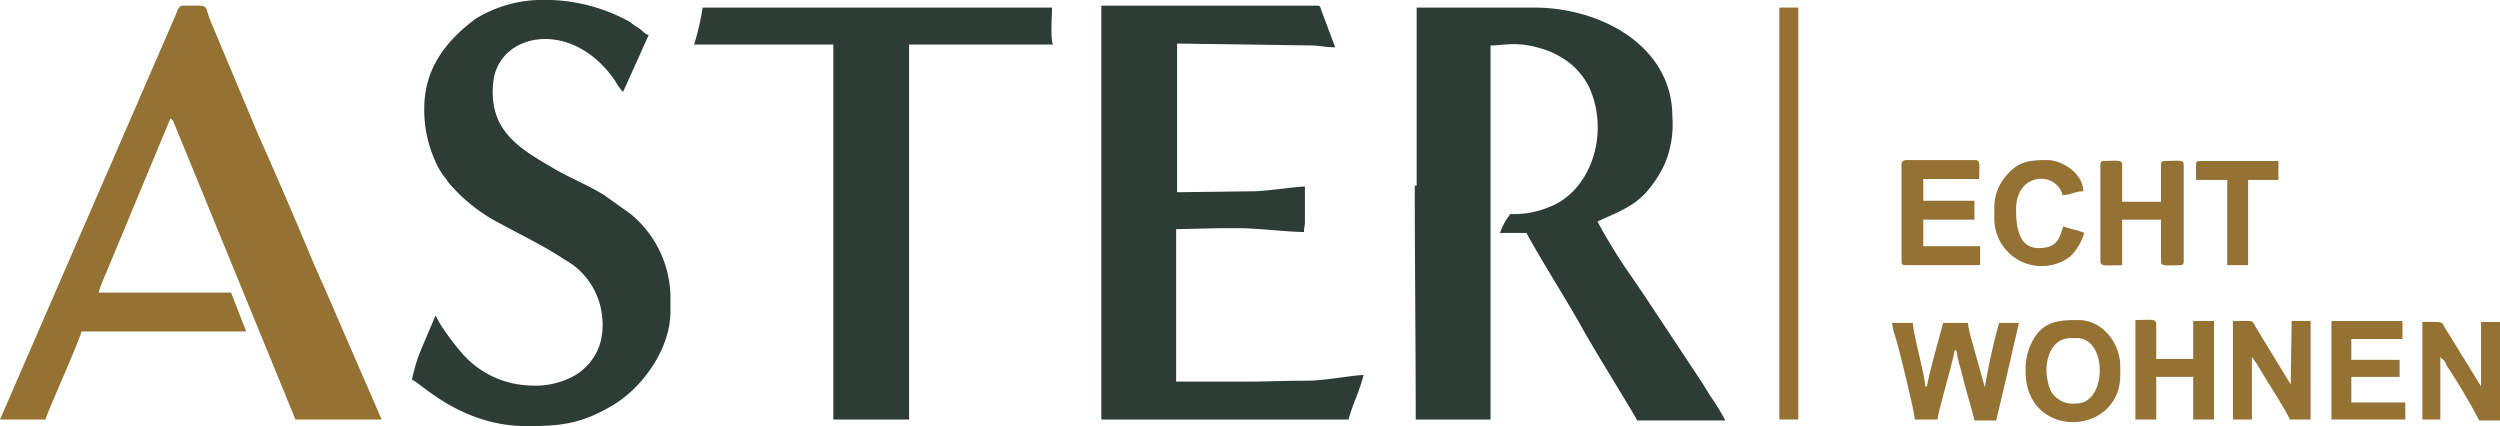 <?xml version="1.0" encoding="UTF-8"?> <svg xmlns="http://www.w3.org/2000/svg" width="264" height="45" viewBox="0 0 264 45"><defs><style>.cls-1{fill:#2e3c36;}.cls-1,.cls-2{fill-rule:evenodd;}.cls-2,.cls-3{fill:#947234;}</style></defs><title>Element 32</title><g id="Ebene_2" data-name="Ebene 2"><g id="Ebene_1-2" data-name="Ebene 1"><path class="cls-1" d="M149.4,19.6c0,8.4.1,16.4.1,24.7h7.9V4.8c1.5,0,2.8-.5,5.6.4a7.74,7.74,0,0,1,1.6.7,7.46,7.46,0,0,1,3.3,3.5c2.1,4.9,0,10.9-4.4,12.5a9.55,9.55,0,0,1-4,.7,6.44,6.44,0,0,0-1.1,2h2.8c1.2,2.3,4.6,7.7,5.8,9.9s4.7,7.8,5.9,9.9h9.3a26.31,26.31,0,0,0-1.6-2.6c-.3-.5-.5-.8-.8-1.3L175.5,34c-1.2-1.8-2.3-3.5-3.5-5.2a56.25,56.25,0,0,1-3.3-5.4c1.6-.8,3.9-1.5,5.4-3.4a12.35,12.35,0,0,0,1.7-2.7,10.76,10.76,0,0,0,.8-5C176.6,4.9,169.1.8,162,.8H149.6V19.6Z"></path><path class="cls-2" d="M0,44.3H4.8C5,43.5,8.4,36,8.6,35H26l-1.6-4.1h-14a21.85,21.85,0,0,1,.9-2.3L18,12.5c.4.3.3.4.5.8l12.7,31h9.1L34.4,30.7,33.2,28c-1.7-4.1-4.1-9.7-5.9-13.7L22.1,1.9C21.6.4,22.1.6,19.3.6c-.5,0-.6.7-.8,1.1Z"></path><path class="cls-1" d="M116.3,44.3h26.1a20.94,20.94,0,0,1,.8-2.3,22.5,22.5,0,0,0,.8-2.4c-1,0-4.1.6-6,.6-2.3,0-4.2.1-6.6.1h-7.2V24.2l4.5-.1H131c1.7,0,5.1.4,6.7.4,0-.6.1-.5.1-1.1V19.7c-1,0-4.1.5-5.5.5l-8,.1V4.6l14.1.2c.9,0,1.6.2,2.6.2l-1.5-4c-.1-.3-.1-.4-.4-.4H116.3V44.3Z"></path><path class="cls-1" d="M44.8,11.5A13.25,13.25,0,0,0,46,17.1a6,6,0,0,0,.6,1.1c.2.4.5.6.7,1A17.77,17.77,0,0,0,53,23.7c2.2,1.2,4.5,2.3,6.6,3.7a7.73,7.73,0,0,1,4,6.2,7.19,7.19,0,0,1-.3,2.9A6,6,0,0,1,60,40a8.68,8.68,0,0,1-4.2.7,9.91,9.91,0,0,1-7.1-3.5,27.14,27.14,0,0,1-1.9-2.5,10,10,0,0,1-.8-1.4l-1.4,3.3a17.53,17.53,0,0,0-1.1,3.5c.8.2,5.1,4.9,12.1,4.9,3.8,0,5.9-.3,9.1-2.2s6.1-6,6.1-9.9V31.2a11.52,11.52,0,0,0-4.2-8.6l-2.8-2c-1.6-1-3.8-1.9-5.3-2.8-3.6-2.1-7-4-6.4-9.2s8.4-6.7,12.9,0a4.44,4.44,0,0,0,.8,1.1l2.7-6c-.4-.1-.7-.5-1-.7a8.65,8.65,0,0,1-1-.7A18.58,18.58,0,0,0,56.8,0a13.46,13.46,0,0,0-6.6,2c-3.2,2.4-5.4,5.3-5.4,9.5"></path><path class="cls-1" d="M73.3,4.7H88V44.3h8V4.7h15.2c-.3-.5-.1-3.2-.1-3.9H74.2a27.44,27.44,0,0,1-.9,3.9"></path><rect class="cls-3" x="187.9" y="0.8" width="2" height="43.5"></rect><path class="cls-2" d="M202.2,44.3h2.4c.1-1,1.7-6.3,1.8-7.3h.2a11.63,11.63,0,0,0,.4,1.8c.2.7.3,1.2.5,1.9.3,1.2.7,2.4,1,3.7h2.3l1.2-5.1,1.2-5.2h-2.1a67.83,67.83,0,0,0-1.5,6.8l-1.4-5a14.91,14.91,0,0,1-.4-1.8h-2.6c-.3,1.1-1.7,6.1-1.7,6.7h-.2c0-1.1-1.3-5.6-1.3-6.7h-2.2a6.11,6.11,0,0,0,.3,1.3c.4,1.2,2.1,8.2,2.1,8.9"></path><path class="cls-2" d="M200.8,17.4V27.6c0,.3.1.4.4.4h7.9V26h-6V23.2h5.4v-2h-5.4V18.9H209c0-1.3.2-2-.4-2h-7.4c-.3.1-.4.2-.4.5"></path><path class="cls-2" d="M221.8,17.4V27.6c0,.6.8.4,2.3.4V23.2h4.1v4.4c0,.6.6.4,2,.4.3,0,.4-.1.4-.4V17.4c0-.6-.6-.4-2-.4-.3,0-.4.1-.4.4v3.9h-4.1V17.4c0-.6-.6-.4-2-.4-.2,0-.3.1-.3.4"></path><path class="cls-2" d="M235.8,44.3h2V37.7l.5.7c.5.9,3.4,5.4,3.5,5.9H244V33.9h-2l-.1,6.7-3.6-5.9c-.6-1-.1-.8-2.5-.8Z"></path><path class="cls-2" d="M255.7,44.3h2V37.7l.1.1a.1.1,0,0,0,.1.1l.2.2a.76.76,0,0,1,.2.4,64.76,64.76,0,0,1,3.5,5.9H264V34h-2v6.8l-3.7-6c-.6-.9,0-.8-2.5-.8V44.3Z"></path><path class="cls-2" d="M213.9,39.2c0,7.3,10,6.9,10,.4v-.9c0-2.5-1.9-4.9-4.4-4.9-1.7,0-3.3,0-4.5,1.6a6.34,6.34,0,0,0-1.1,3.8m2.2,0c0-1.8.8-3.5,2.6-3.5h.6c3.3,0,3.2,6.9,0,6.9a2.71,2.71,0,0,1-2.6-1.1,3,3,0,0,1-.4-1A6.88,6.88,0,0,1,216.1,39.2Z"></path><path class="cls-2" d="M225.5,44.3h2.2V39.8h3.9v4.5h2.2V33.9h-2.2v4h-3.9V34.2c0-.6-.7-.4-2.2-.4Z"></path><polygon class="cls-2" points="246.2 44.3 254 44.3 254 42.5 248.3 42.5 248.3 39.8 253.4 39.8 253.4 38 248.3 38 248.3 35.8 253.7 35.8 253.7 33.9 246.2 33.9 246.2 44.3"></polygon><path class="cls-2" d="M210.6,22v1.1a5,5,0,0,0,8,4,5.79,5.79,0,0,0,1.5-2.5c-.6-.3-1.5-.4-2.2-.7-.4.9-.4,2.3-2.6,2.3s-2.4-2.4-2.4-4.1c0-4,4.3-4,4.9-1.5.9,0,1.3-.4,2.2-.4,0-1.7-2-3.3-3.9-3.3s-3,.2-4.2,1.6a5.1,5.1,0,0,0-1.3,3.5"></path><path class="cls-2" d="M231.9,17.4V19h3.3v9h2.2V19h3.2V17h-8.3c-.3,0-.4.1-.4.4"></path></g></g></svg> 